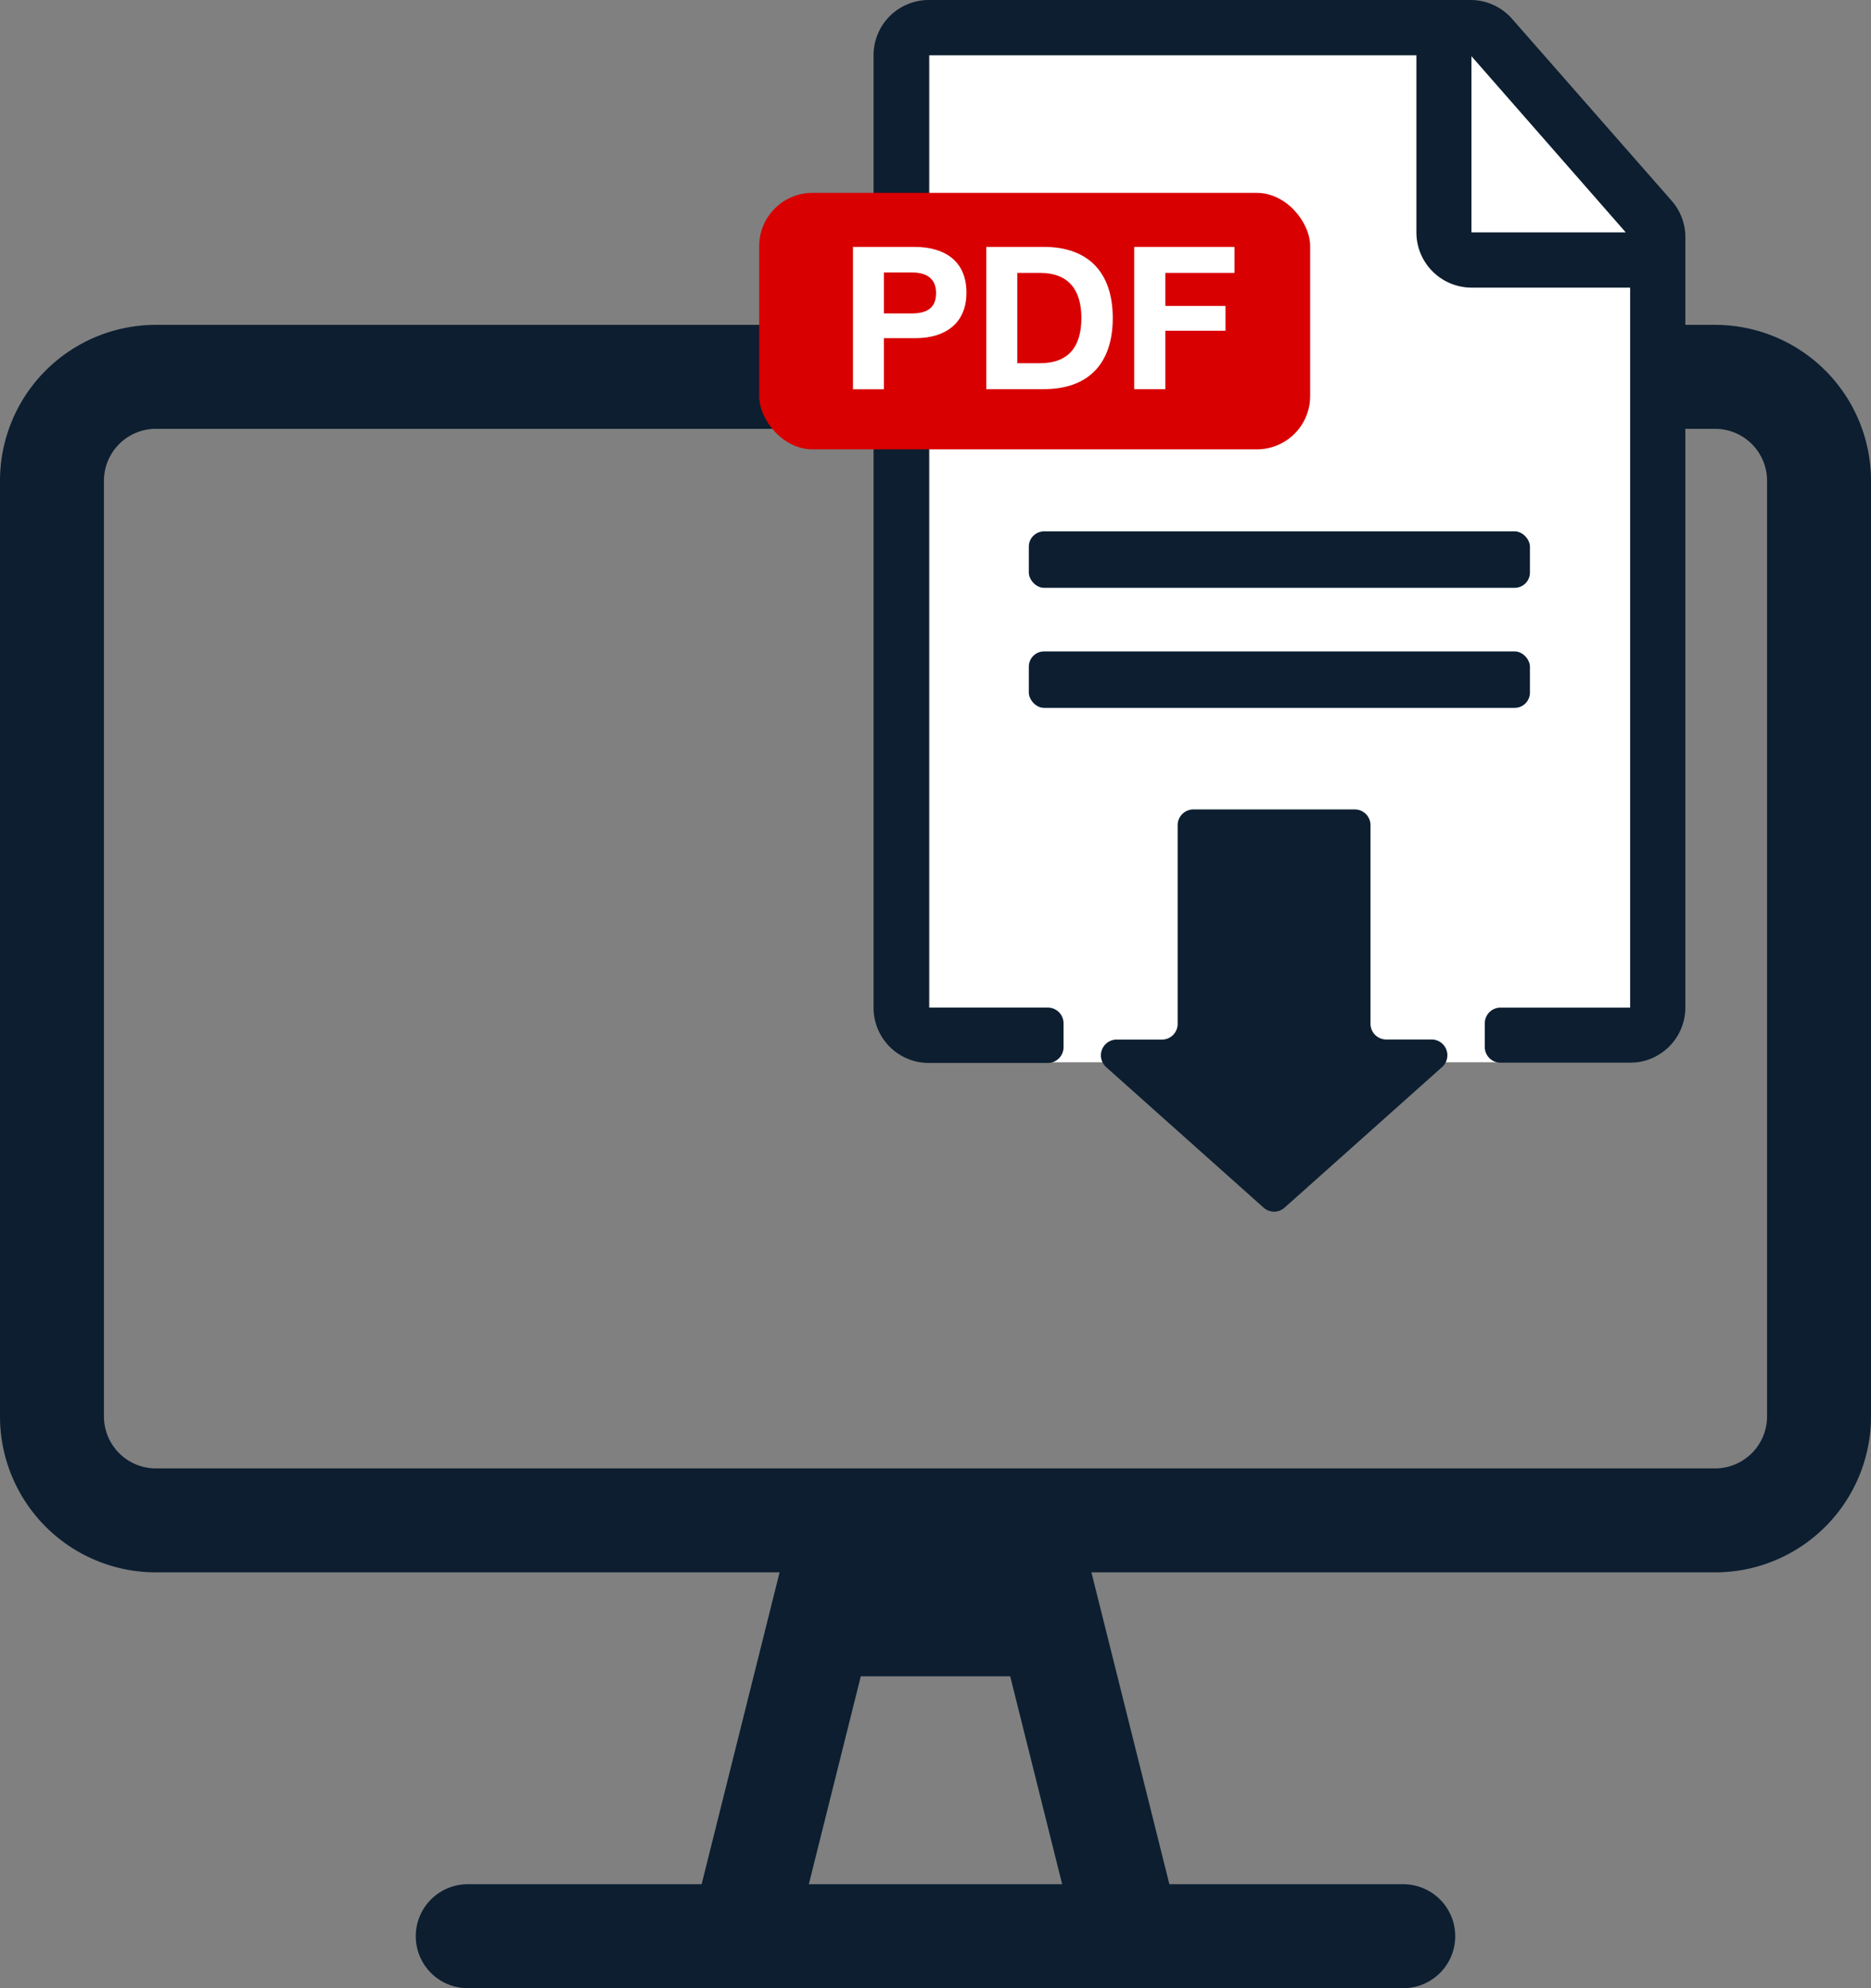<svg xmlns="http://www.w3.org/2000/svg" viewBox="0 0 576 611.97"><rect x="0" y="0" width="576" height="611.97" fill="#808080" stroke="none"/><defs><style>.cls-1{fill:#0c1e30;}.cls-2{fill:#fff;}.cls-3{fill:#d80000;}</style></defs><g id="Layer_2" data-name="Layer 2"><g id="Layer_1-2" data-name="Layer 1"><path class="cls-1" d="M528,100H48A48,48,0,0,0,0,148V436a48,48,0,0,0,48,48H240l-24,96H144a16,16,0,0,0,0,32H432a16,16,0,0,0,0-32H360l-24-96H528a48,48,0,0,0,48-48V148A48,48,0,0,0,528,100ZM249,580l16-64h46l16,64ZM544,436a16,16,0,0,1-16,16H48a16,16,0,0,1-16-16V148a16,16,0,0,1,16-16H528a16,16,0,0,1,16,16Z"/><polygon class="cls-2" points="503.23 326.98 286.2 326.98 286.2 12.39 449.96 12.39 503.23 69.65 503.23 326.98"/><path class="cls-1" d="M452.73,0H285.93a17,17,0,0,0-17,17v293.2a17,17,0,0,0,17,17h36.64a4.85,4.85,0,0,0,4.85-4.85V315a4.85,4.85,0,0,0-4.85-4.85H285.93V17H436.05V71.53a17,17,0,0,0,17,17h48.8V310.16h-39.9a4.85,4.85,0,0,0-4.85,4.85v7.26a4.85,4.85,0,0,0,4.85,4.85h39.9a17,17,0,0,0,17-17V73a17,17,0,0,0-4.2-11.18L465.49,5.79A17,17,0,0,0,452.73,0ZM453,71.53V17.3L500.5,71.53Z"/><rect class="cls-3" x="233.72" y="59.37" width="169.62" height="78.95" rx="16.41"/><path class="cls-1" d="M443.94,328.47l-48.48,43.27a4.84,4.84,0,0,1-6.45,0l-48.48-43.27a4.85,4.85,0,0,1,3.23-8.46h13.95a4.85,4.85,0,0,0,4.84-4.85V254a4.85,4.85,0,0,1,4.85-4.84h49.67a4.85,4.85,0,0,1,4.85,4.84v61.13a4.85,4.85,0,0,0,4.84,4.85h13.95A4.85,4.85,0,0,1,443.94,328.47Z"/><rect class="cls-1" x="316.73" y="163.57" width="154.27" height="17.37" rx="4.69"/><rect class="cls-1" x="316.73" y="200.52" width="154.27" height="17.37" rx="4.69"/><path class="cls-2" d="M281.47,76c9.48,0,16.06,4.43,16.06,14.08s-6.77,14-15.56,14h-9.85v15.74h-9.53V76Zm-9.35,20.48h8.56c4.3,0,7.5-1.41,7.5-6.27,0-4.68-3.2-6.34-7.44-6.34h-8.62Z"/><path class="cls-2" d="M303.63,76h17.72c13.59,0,21.22,7.75,21.22,21.9s-7.63,21.89-21.22,21.89H303.63Zm16.55,35.8c8.8,0,12.73-5.11,12.73-13.9S328.85,84,320.18,84h-7v27.81Z"/><path class="cls-2" d="M380.05,84H358.76V94.17h18.52v7.63H358.76v18h-9.59V76h30.88Z"/></g></g></svg>